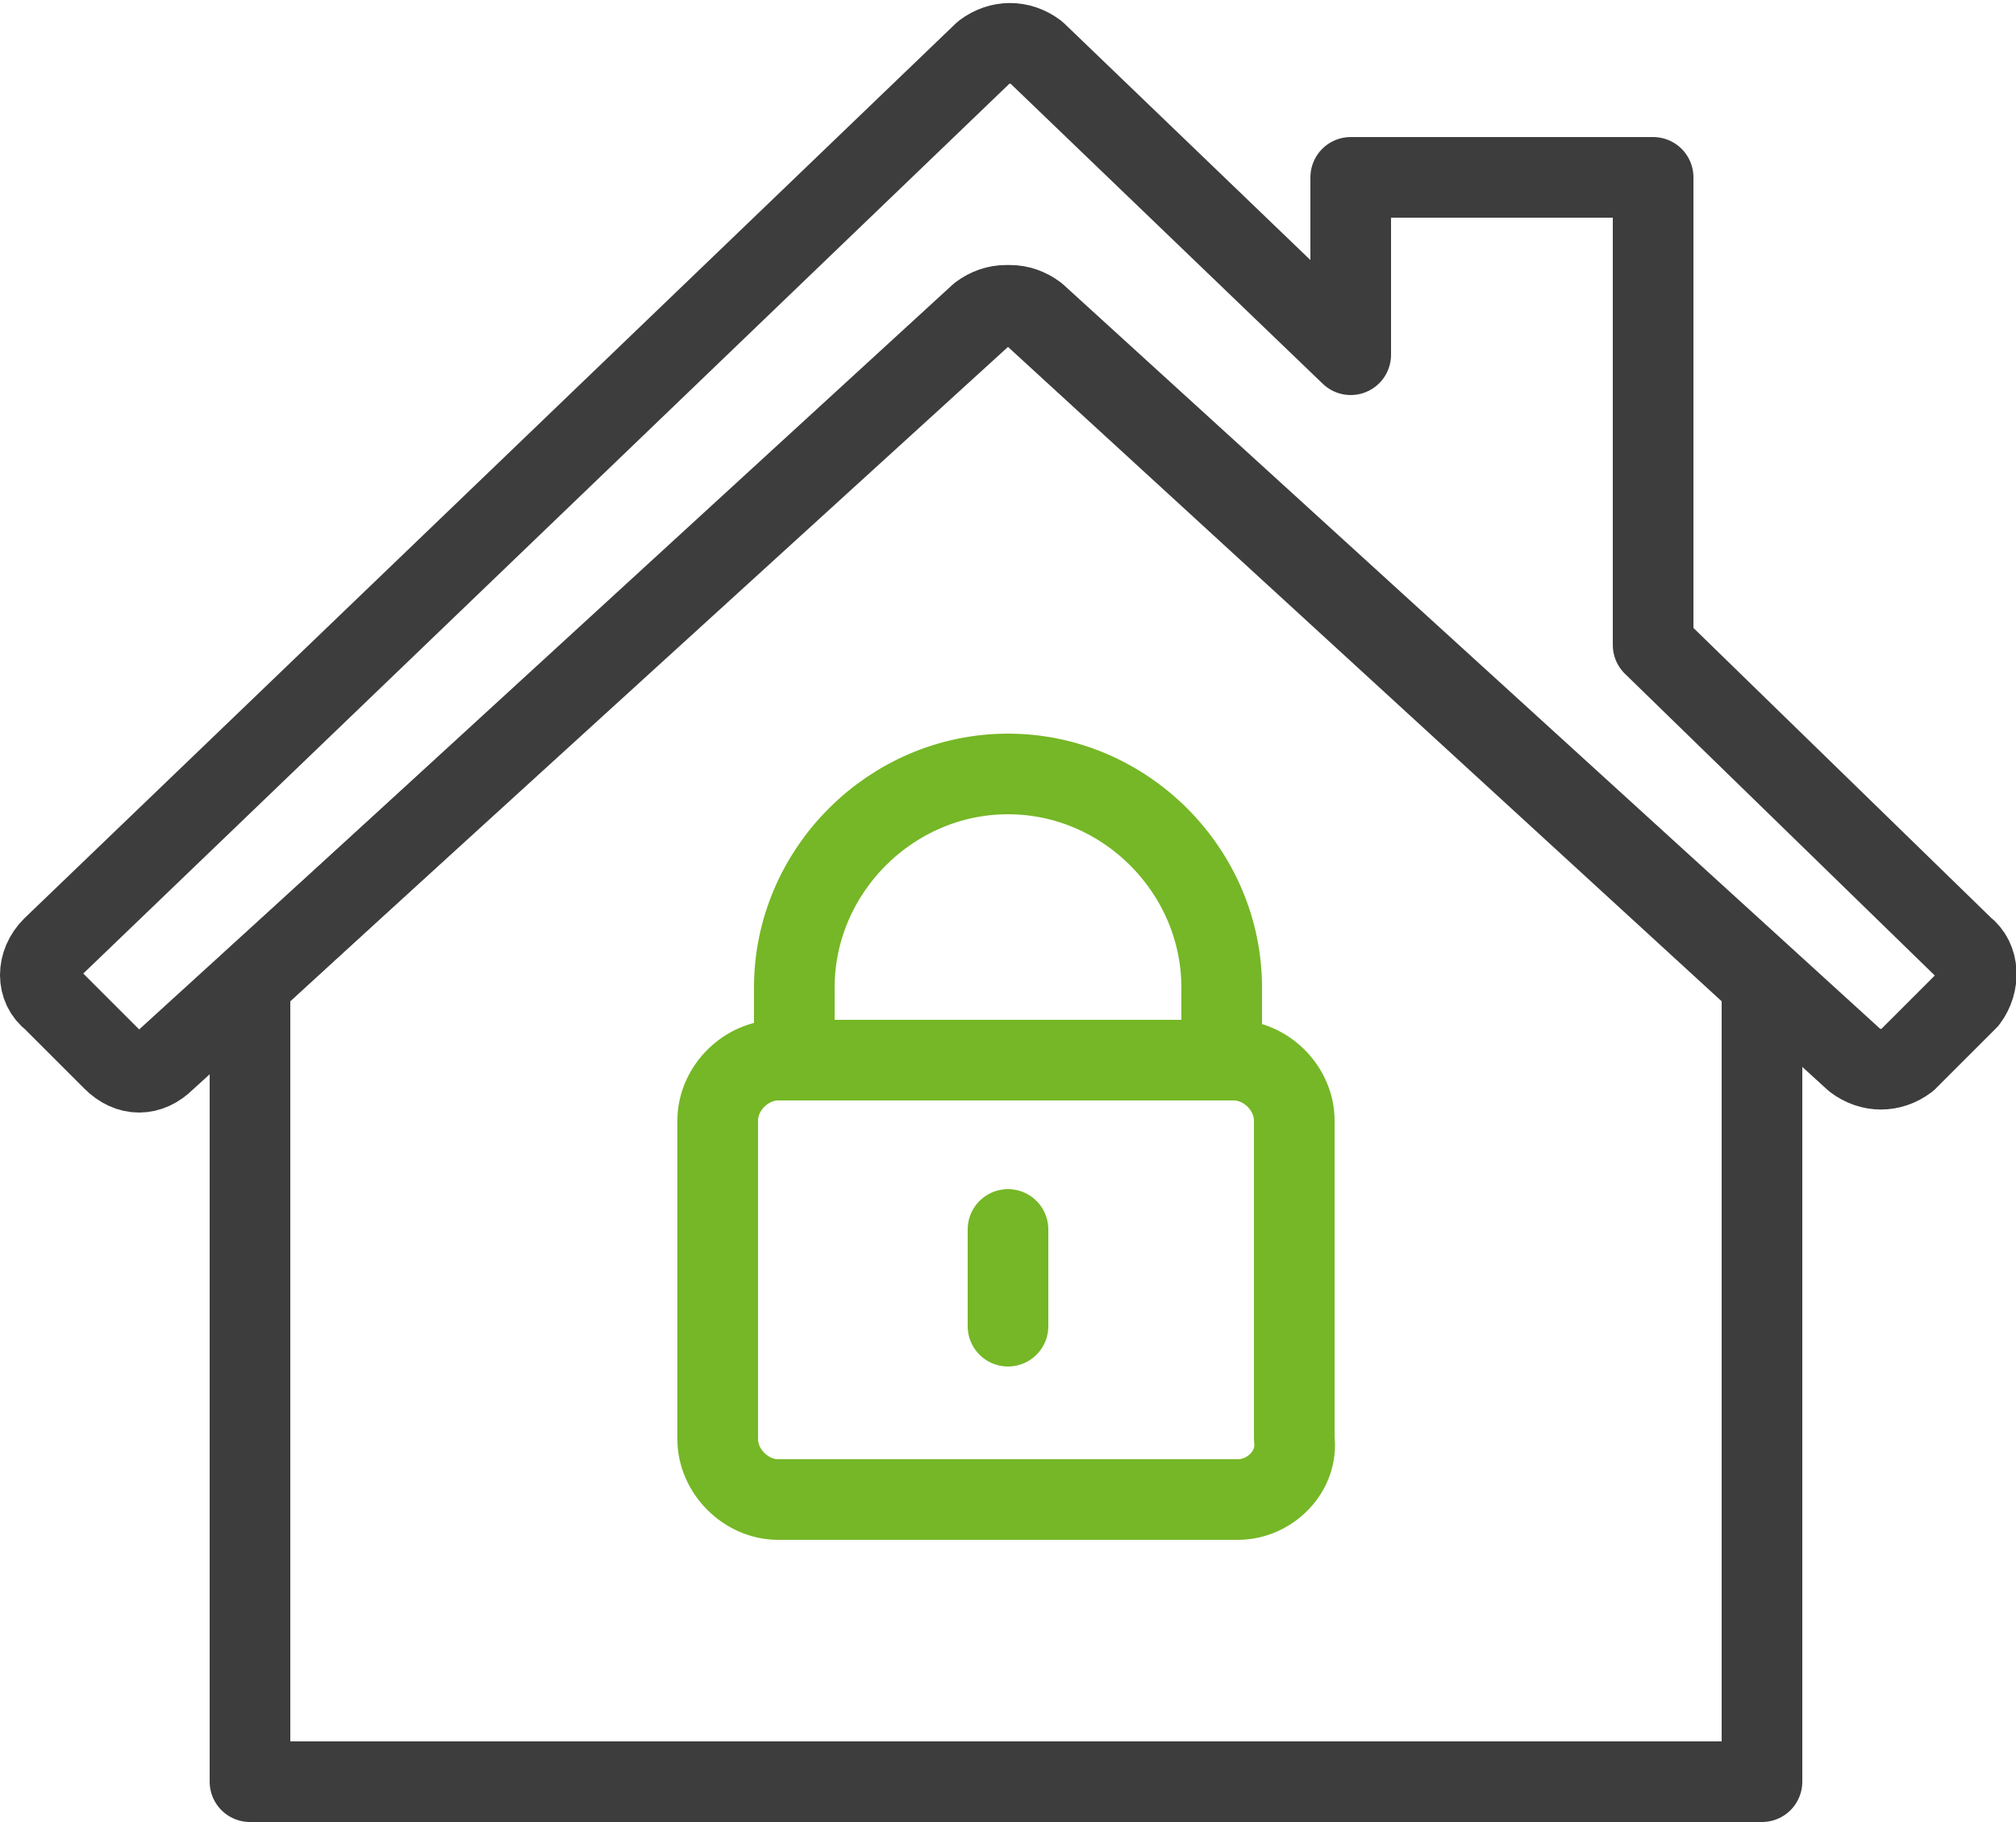 <?xml version="1.0" encoding="utf-8"?>
<!-- Generator: Adobe Illustrator 28.3.0, SVG Export Plug-In . SVG Version: 6.00 Build 0)  -->
<svg version="1.1" id="Ebene_1" xmlns="http://www.w3.org/2000/svg" xmlns:xlink="http://www.w3.org/1999/xlink" x="0px" y="0px"
	 viewBox="0 0 50 45.2" style="enable-background:new 0 0 50 45.2;" xml:space="preserve">
<style type="text/css">
	.st0{fill:none;stroke:#3D3D3D;stroke-width:2;stroke-linecap:round;stroke-linejoin:round;}
	.st1{fill:none;stroke:#75B726;stroke-width:2;stroke-linecap:round;stroke-linejoin:round;}
</style>
<g>
	<path class="st0" d="M48.7,23.5L41,16V4.4h-7.5v4.4l-7.8-7.5c-0.4-0.3-0.9-0.3-1.3,0L1.3,23.5c-0.4,0.4-0.4,1,0,1.3l1.5,1.5
		c0.4,0.4,0.9,0.4,1.3,0L24.4,7.8c0.4-0.3,0.9-0.3,1.3,0L46,26.3c0.4,0.3,0.9,0.3,1.3,0l1.5-1.5C49.1,24.4,49.1,23.8,48.7,23.5z"/>
	<path class="st0" d="M25.6,7.8c-0.4-0.3-0.9-0.3-1.3,0L6.2,24.4v19.8h37.5V24.4L25.6,7.8z"/>
</g>
<g>
	<g>
		<path class="st1" d="M30.7,37.2H19.3c-0.8,0-1.5-0.7-1.5-1.5v-7.9c0-0.8,0.7-1.5,1.5-1.5h11.3c0.8,0,1.5,0.7,1.5,1.5v7.9
			C32.2,36.5,31.5,37.2,30.7,37.2z"/>
		<path class="st1" d="M30.3,26.3v-1.8c0-2.9-2.4-5.3-5.3-5.3s-5.3,2.4-5.3,5.3v1.8H30.3z"/>
	</g>
	<path class="st1" d="M25,32.9L25,32.9v-2.4l0,0V32.9L25,32.9z"/>
</g>
</svg>
